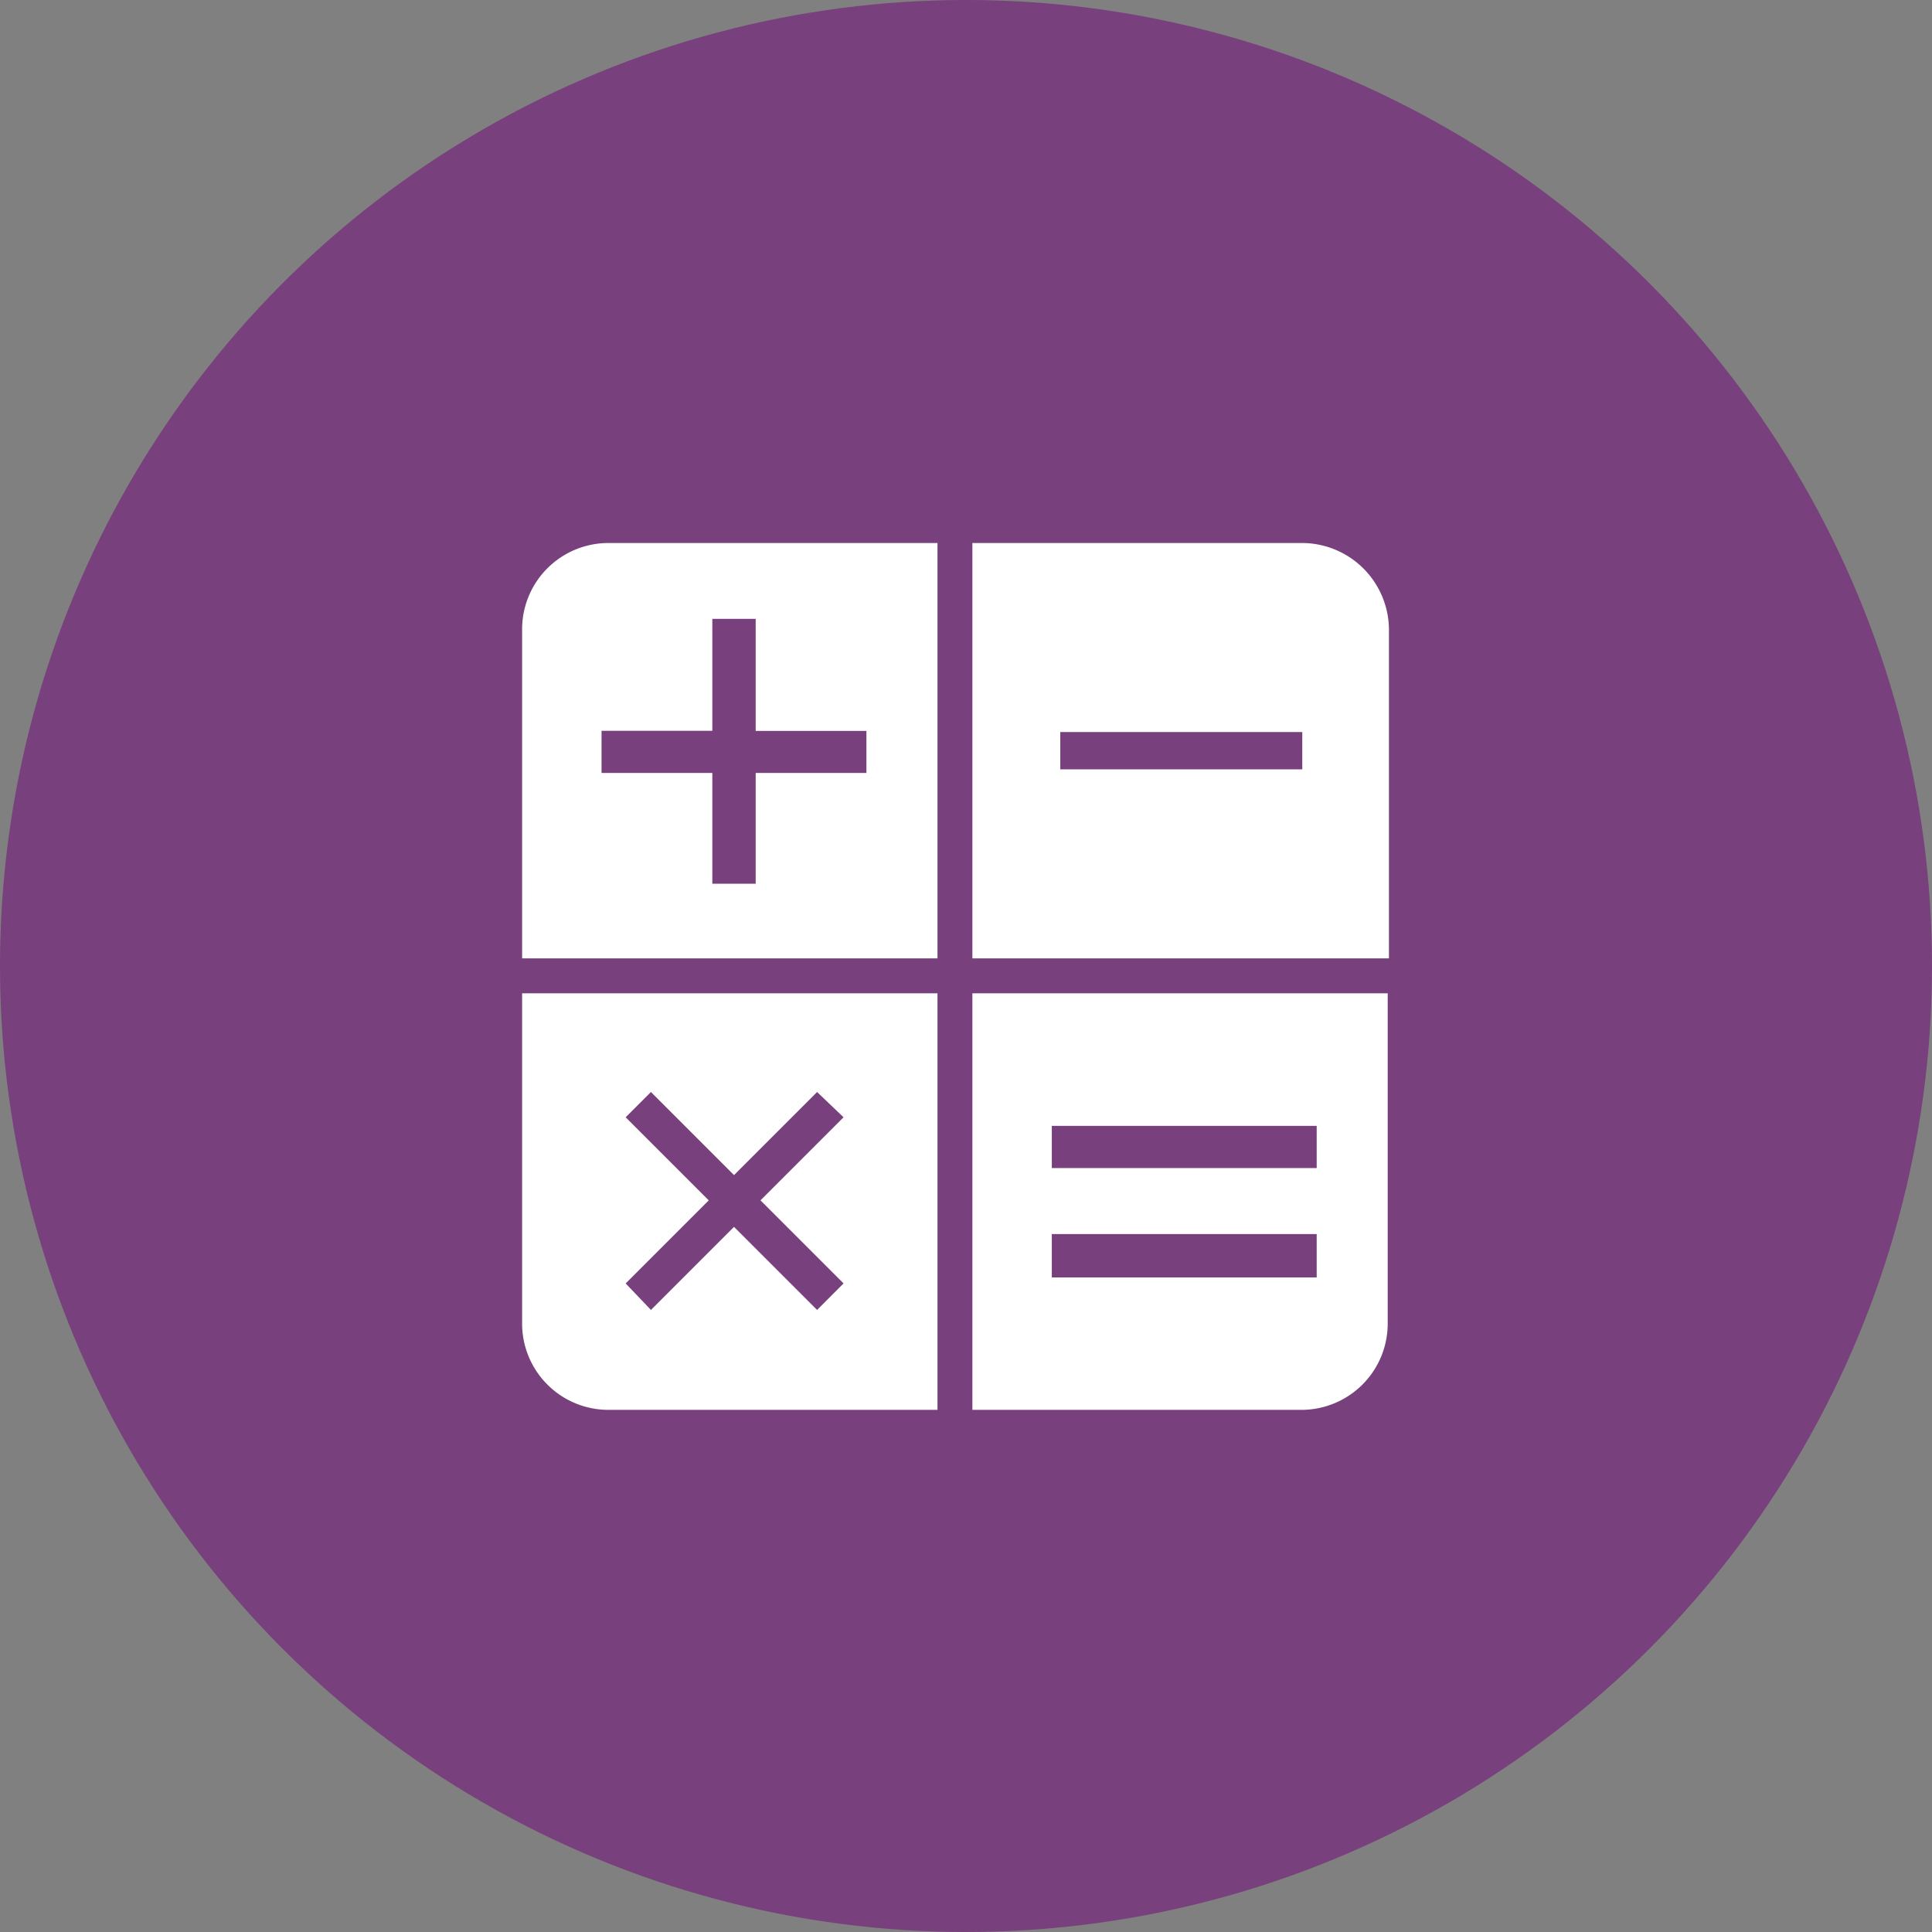 <svg xmlns="http://www.w3.org/2000/svg" viewBox="-1144 179 50 50">
  <rect x="-1144" y="179" width="50" height="50" fill="#808080" stroke="none"/>
  <defs>
    <style>
      .cls-1 {
        fill: #75257b;
        opacity: 0.7;
      }

      .cls-2 {
        fill: #fff;
      }
    </style>
  </defs>
  <g id="calculator_circle" data-name="calculator circle" transform="translate(-1164 55)">
    <circle id="circle_purple" data-name="circle purple" class="cls-1" cx="25" cy="25" r="25" transform="translate(20 124)"/>
    <g id="icon-calculator" transform="translate(33.512 138.053)">
      <path id="path" class="cls-2" d="M45.938,5.858H39.675V4.892h6.263Zm0-5.858H37.4V10.75H48.181V2.243A2.254,2.254,0,0,0,45.938,0Z" transform="translate(-25.747)"/>
      <path id="path-2" data-name="path" class="cls-2" d="M4.923,1.963H6.045v2.9H8.911V5.951H6.045V8.818H4.923V5.951H2.056V4.861H4.923ZM0,2.243V10.75H10.75V0H2.243A2.234,2.234,0,0,0,0,2.243Z" transform="translate(0)"/>
      <path id="path-3" data-name="path" class="cls-2" d="M39.456,43.632h6.855v1.122H39.456Zm0-2.8h6.855v1.091H39.456ZM37.4,48.181h8.506a2.234,2.234,0,0,0,2.243-2.243V37.4H37.4Z" transform="translate(-25.747 -25.747)"/>
      <path id="path-4" data-name="path" class="cls-2" d="M3.334,39.955l2.15,2.15,2.15-2.15.685.654-2.15,2.15,2.15,2.15-.685.686-2.15-2.15-2.15,2.15-.654-.686,2.15-2.15-2.15-2.15ZM0,45.938a2.234,2.234,0,0,0,2.243,2.243H10.75V37.4H0Z" transform="translate(0 -25.747)"/>
    </g>
  </g>
</svg>
